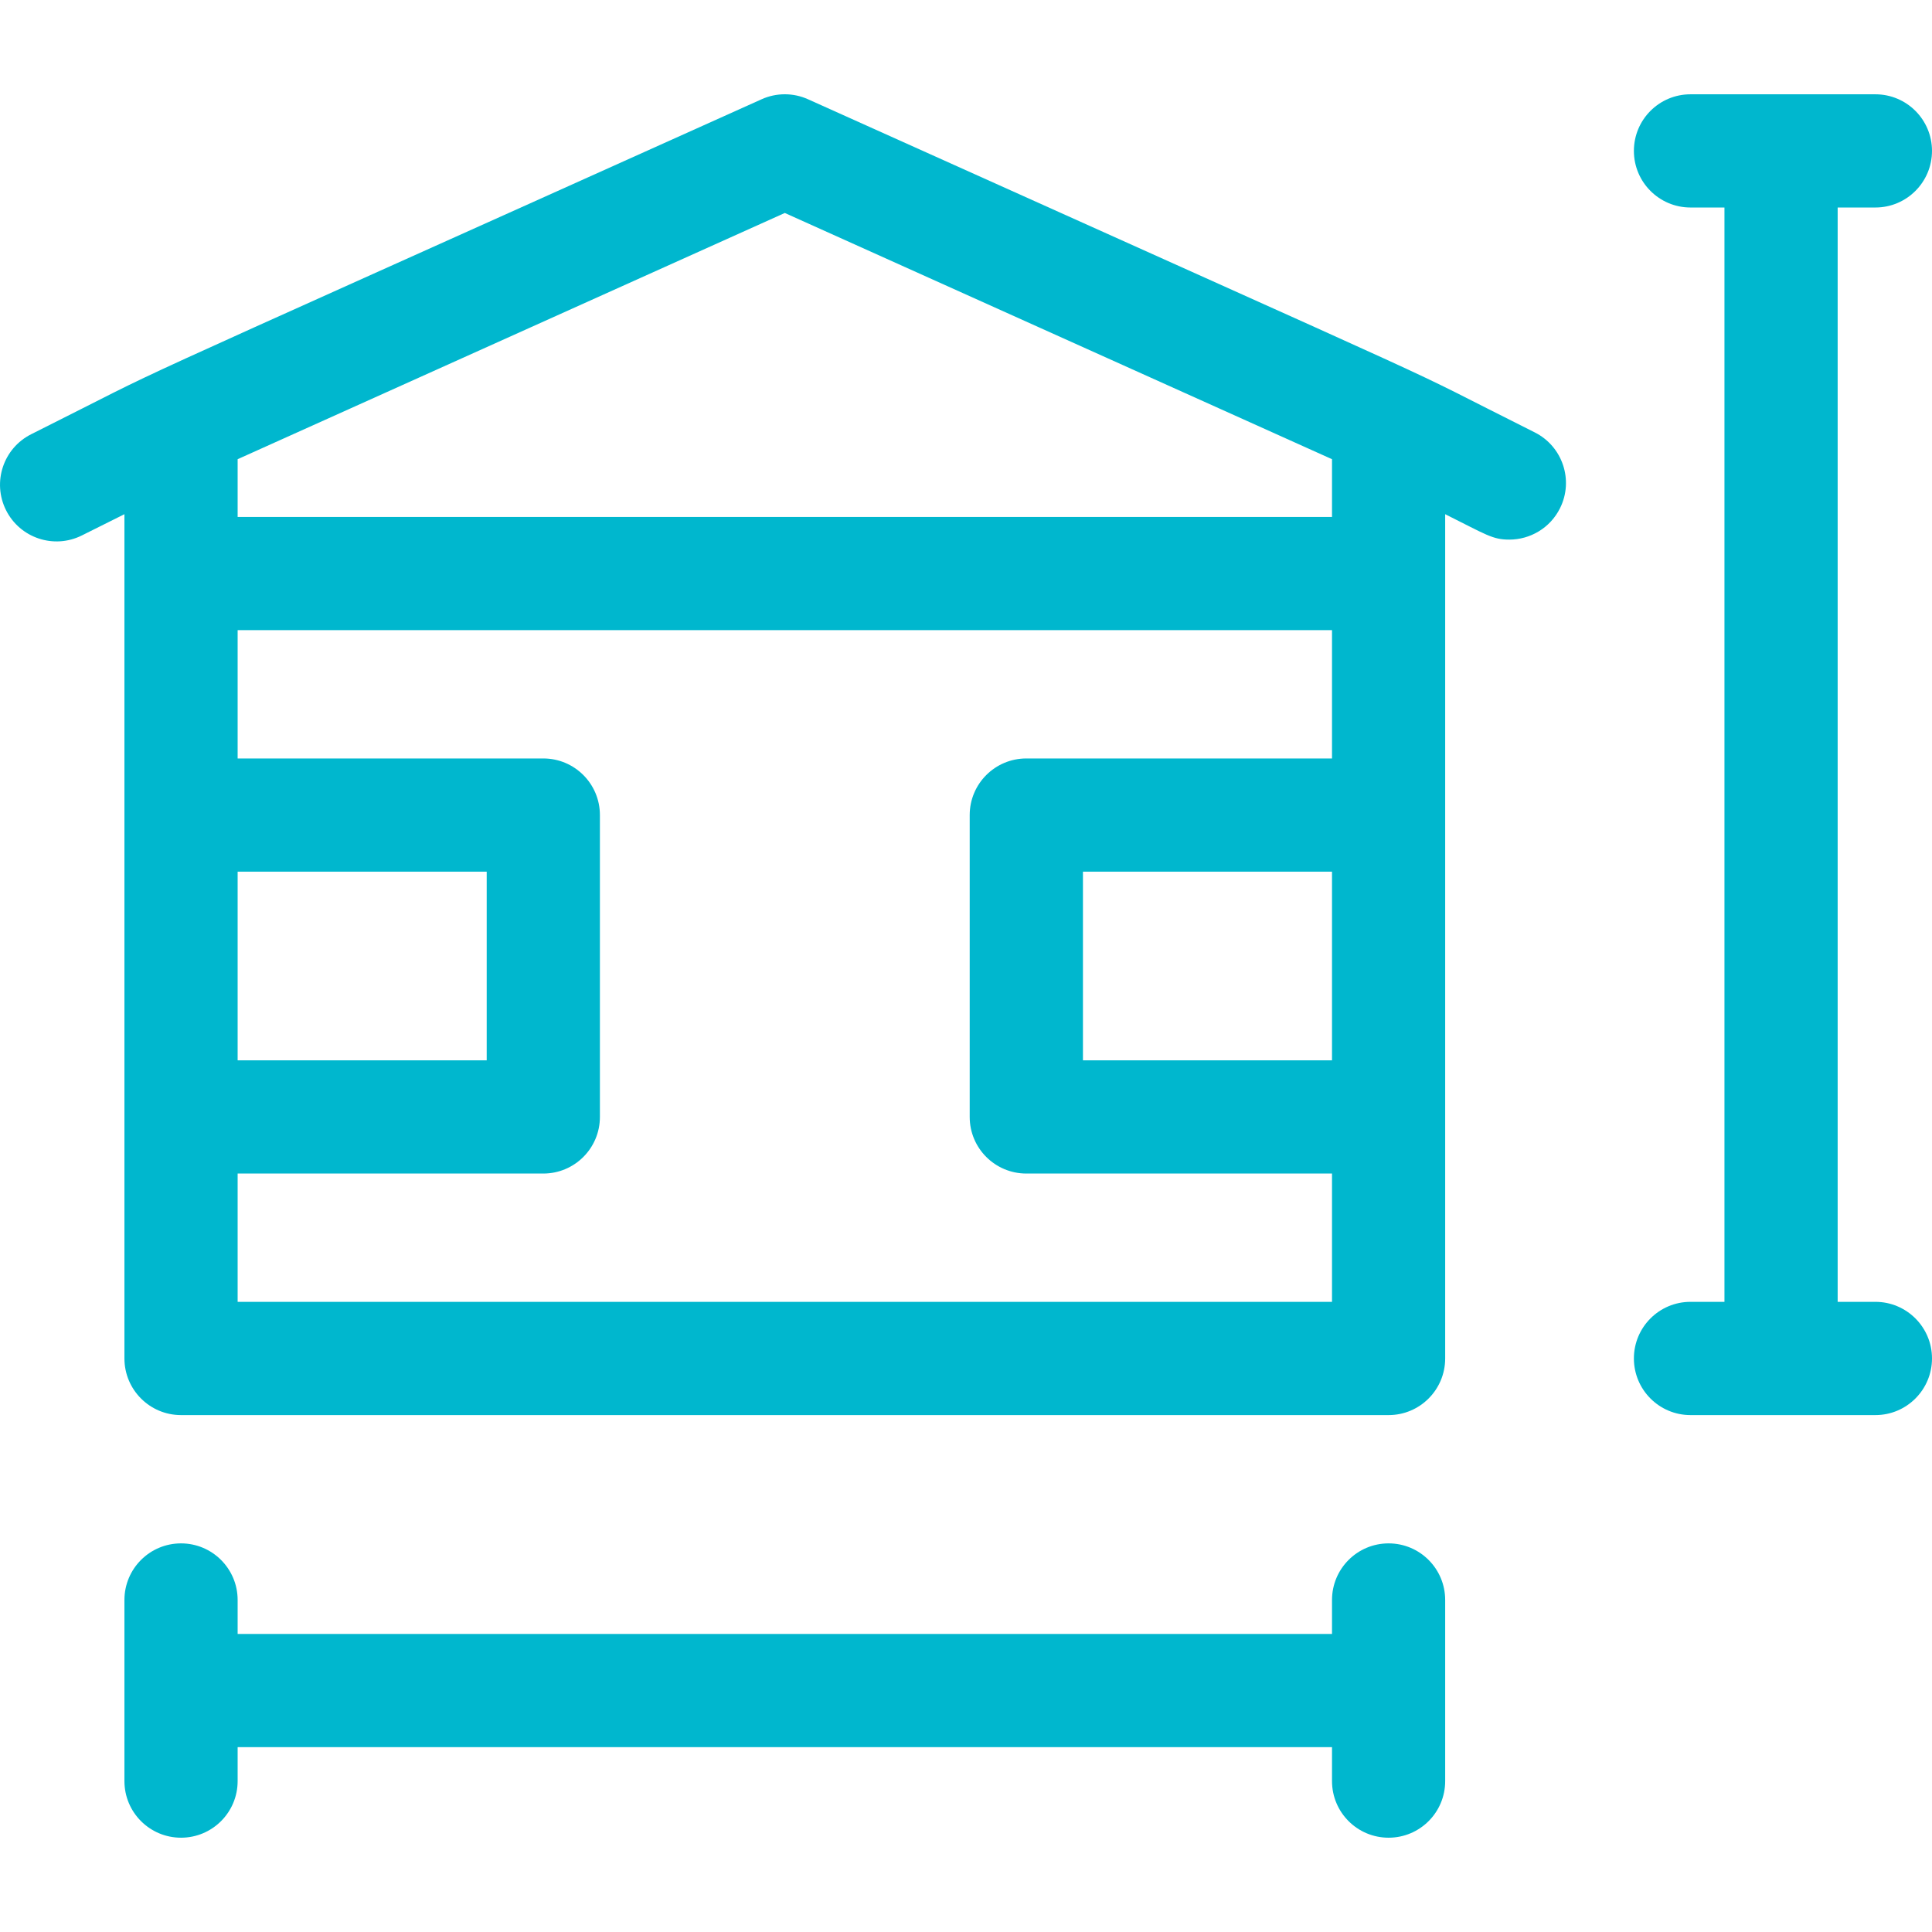 <svg width="47" height="47" viewBox="0 0 47 47" fill="none" xmlns="http://www.w3.org/2000/svg">
<g clip-path="url(#clip0)">
<path d="M37.334 10.518C33.421 8.561 37.313 10.36 19.657 2.415C19.298 2.253 18.886 2.253 18.527 2.415C0.869 10.361 4.793 8.546 0.762 10.562C0.081 10.902 -0.194 11.729 0.146 12.41C0.486 13.09 1.313 13.366 1.993 13.025L3.027 12.509V33.047C3.027 33.808 3.643 34.425 4.404 34.425H33.781C34.541 34.425 35.157 33.808 35.157 33.047C35.157 30.85 35.157 15.05 35.157 12.509C36.163 13.011 36.308 13.127 36.717 13.127C37.222 13.127 37.709 12.848 37.95 12.365C38.29 11.685 38.014 10.858 37.334 10.518ZM19.092 5.181L32.404 11.171V12.576H5.781V11.171L19.092 5.181ZM5.781 21.205H11.84V25.795H5.781V21.205ZM5.781 31.671V28.549H13.217C13.977 28.549 14.594 27.933 14.594 27.172V19.828C14.594 19.067 13.977 18.451 13.217 18.451H5.781V15.33H32.404V18.451H24.968C24.207 18.451 23.59 19.067 23.59 19.828V27.172C23.59 27.933 24.207 28.549 24.968 28.549H32.404V31.671H5.781ZM32.404 25.795H26.345V21.205H32.404V25.795Z" fill="#00B7CE"/>
<path d="M45.623 31.67H44.705V5.048H45.623C46.383 5.048 47 4.431 47 3.671C47 2.91 46.383 2.294 45.623 2.294H41.125C40.364 2.294 39.748 2.91 39.748 3.671C39.748 4.431 40.364 5.048 41.125 5.048H41.951V31.67H41.125C40.364 31.67 39.748 32.287 39.748 33.047C39.748 33.808 40.364 34.425 41.125 34.425H45.623C46.383 34.425 47 33.808 47 33.047C47 32.287 46.383 31.67 45.623 31.67Z" fill="#00B7CE"/>
<path d="M33.781 37.546C33.02 37.546 32.404 38.162 32.404 38.923V39.749H5.781V38.923C5.781 38.162 5.164 37.546 4.404 37.546C3.643 37.546 3.027 38.162 3.027 38.923V43.329C3.027 44.09 3.643 44.706 4.404 44.706C5.164 44.706 5.781 44.09 5.781 43.329V42.503H32.404V43.329C32.404 44.09 33.02 44.706 33.781 44.706C34.541 44.706 35.157 44.09 35.157 43.329V38.923C35.157 38.162 34.541 37.546 33.781 37.546Z" fill="#00B7CE"/>
</g>
<defs>
<clipPath id="clip0">
<rect width="47" height="47" fill="white"/>
</clipPath>
</defs>
</svg>
